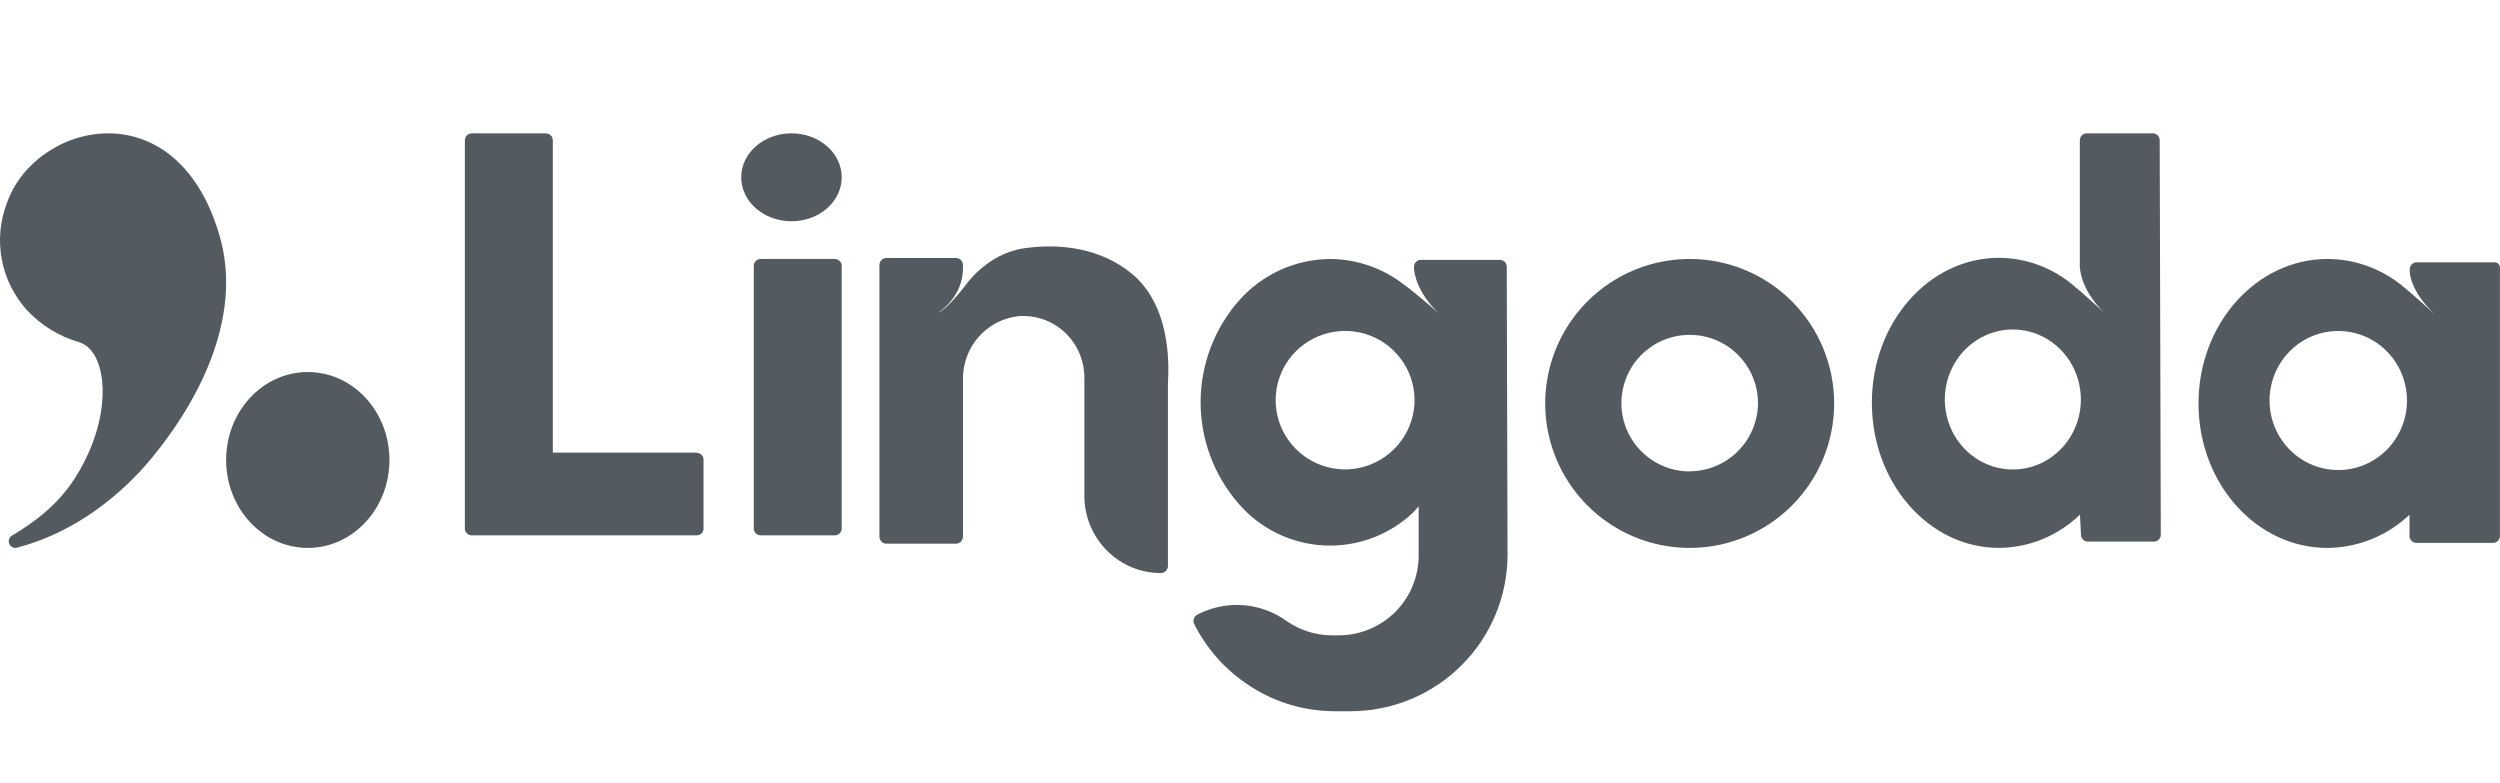 <svg width="150" height="47" viewBox="0 0 150 47" fill="none" xmlns="http://www.w3.org/2000/svg">
<path d="M129.177 8H125.198C125.089 8 124.986 8.044 124.909 8.123C124.832 8.202 124.789 8.309 124.789 8.42V15.958C124.789 15.958 124.749 17.314 126.284 18.795C126.284 18.795 125.069 17.659 124.263 17.007C123.026 16.016 121.503 15.475 119.934 15.47C115.724 15.47 112.312 19.36 112.312 24.163C112.312 28.965 115.724 32.874 119.934 32.874C121.742 32.864 123.479 32.151 124.797 30.878L124.86 32.09C124.863 32.199 124.908 32.301 124.983 32.377C125.059 32.452 125.159 32.495 125.264 32.496H129.24C129.348 32.496 129.452 32.451 129.528 32.373C129.605 32.294 129.648 32.187 129.648 32.075L129.582 8.42C129.582 8.31 129.54 8.203 129.464 8.124C129.387 8.046 129.285 8.001 129.177 8ZM120.77 28.17C119.962 28.17 119.172 27.923 118.501 27.461C117.83 26.999 117.306 26.343 116.998 25.574C116.689 24.806 116.609 23.961 116.767 23.146C116.925 22.331 117.316 21.582 117.888 20.995C118.459 20.408 119.188 20.009 119.98 19.848C120.773 19.687 121.594 19.772 122.34 20.092C123.086 20.411 123.722 20.952 124.17 21.644C124.617 22.336 124.854 23.149 124.852 23.981C124.849 25.093 124.418 26.158 123.653 26.944C122.888 27.729 121.851 28.17 120.77 28.17Z" fill="#545B60"/>
<path d="M45.644 32.121H50.085C50.195 32.121 50.301 32.078 50.379 32.001C50.458 31.925 50.502 31.821 50.503 31.712V15.947C50.502 15.838 50.458 15.734 50.379 15.658C50.301 15.581 50.195 15.538 50.085 15.538H45.644C45.534 15.538 45.428 15.581 45.35 15.658C45.272 15.734 45.227 15.838 45.227 15.947V31.712C45.227 31.821 45.272 31.925 45.35 32.001C45.428 32.078 45.534 32.121 45.644 32.121Z" fill="#545B60"/>
<path d="M56.313 18.752C56.313 18.752 57.786 17.817 57.779 16.099V15.902C57.778 15.79 57.733 15.682 57.654 15.603C57.575 15.524 57.468 15.479 57.357 15.48H53.182C53.072 15.48 52.965 15.524 52.887 15.603C52.809 15.683 52.765 15.79 52.765 15.902V32.198C52.765 32.31 52.809 32.418 52.887 32.498C52.965 32.577 53.072 32.621 53.182 32.621H57.357C57.468 32.621 57.575 32.577 57.654 32.498C57.733 32.419 57.778 32.311 57.779 32.198V22.762C57.767 21.833 58.096 20.933 58.7 20.234C59.305 19.536 60.143 19.089 61.054 18.979C61.56 18.929 62.071 18.987 62.554 19.148C63.037 19.31 63.481 19.572 63.859 19.918C64.236 20.264 64.538 20.685 64.745 21.156C64.952 21.626 65.06 22.136 65.062 22.651V29.745C65.062 30.975 65.544 32.155 66.403 33.024C67.261 33.894 68.425 34.382 69.639 34.382C69.75 34.387 69.859 34.346 69.94 34.27C70.022 34.193 70.071 34.087 70.076 33.975V23.001C70.22 20.655 69.791 17.96 67.882 16.399C66.076 14.922 63.677 14.568 61.43 14.899C59.183 15.23 57.9 17.156 57.9 17.156C57.9 17.156 56.868 18.506 56.325 18.752" fill="#545B60"/>
<path d="M41.795 27.155H33.169V8.422C33.17 8.312 33.127 8.205 33.049 8.126C32.972 8.047 32.866 8.002 32.755 8H28.308C28.253 8 28.198 8.012 28.147 8.033C28.096 8.055 28.05 8.086 28.011 8.125C27.973 8.164 27.942 8.211 27.921 8.262C27.901 8.312 27.89 8.367 27.891 8.422V31.713C27.891 31.767 27.902 31.821 27.924 31.87C27.945 31.92 27.976 31.965 28.014 32.003C28.053 32.041 28.099 32.07 28.149 32.091C28.2 32.111 28.254 32.121 28.308 32.12H41.795C41.9 32.124 42.002 32.088 42.08 32.018C42.158 31.948 42.205 31.851 42.212 31.747V27.547C42.205 27.444 42.157 27.347 42.079 27.277C42.001 27.208 41.899 27.171 41.795 27.174" fill="#545B60"/>
<path d="M101.382 15.538C99.667 15.538 97.991 16.047 96.566 16.999C95.14 17.951 94.029 19.305 93.373 20.889C92.717 22.473 92.545 24.216 92.879 25.898C93.214 27.579 94.04 29.124 95.252 30.336C96.465 31.548 98.009 32.374 99.69 32.708C101.372 33.043 103.116 32.871 104.699 32.215C106.283 31.559 107.637 30.448 108.589 29.022C109.542 27.597 110.05 25.921 110.05 24.206C110.05 21.907 109.137 19.703 107.512 18.077C105.886 16.451 103.681 15.538 101.382 15.538ZM101.382 28.285C100.572 28.285 99.779 28.045 99.105 27.595C98.431 27.145 97.906 26.505 97.596 25.756C97.285 25.007 97.205 24.183 97.362 23.388C97.52 22.593 97.911 21.863 98.484 21.29C99.057 20.717 99.787 20.327 100.582 20.169C101.377 20.011 102.201 20.092 102.95 20.402C103.699 20.712 104.339 21.237 104.789 21.911C105.239 22.585 105.479 23.377 105.479 24.188C105.473 25.272 105.038 26.309 104.271 27.075C103.504 27.841 102.466 28.273 101.382 28.278V28.285Z" fill="#545B60"/>
<path d="M90.406 16.006C90.405 15.896 90.361 15.79 90.282 15.712C90.203 15.635 90.097 15.591 89.986 15.591H85.255C85.144 15.591 85.039 15.635 84.96 15.713C84.882 15.79 84.838 15.896 84.838 16.006V16.089C84.857 16.399 85.02 17.566 86.353 18.823C86.353 18.823 85.009 17.63 84.202 17.049C82.945 16.081 81.404 15.55 79.816 15.538C78.773 15.546 77.743 15.774 76.795 16.208C75.847 16.643 75.002 17.273 74.317 18.057C72.846 19.744 72.036 21.903 72.036 24.138C72.036 26.373 72.846 28.533 74.317 30.22C74.954 30.961 75.737 31.566 76.615 31.997C77.495 32.427 78.453 32.675 79.431 32.726C80.409 32.776 81.388 32.628 82.307 32.29C83.226 31.952 84.067 31.432 84.778 30.76L85.119 30.382V33.35C85.115 34.615 84.609 35.826 83.712 36.72C82.814 37.613 81.599 38.117 80.332 38.12H79.926C78.951 38.118 77.999 37.819 77.199 37.263C76.443 36.716 75.551 36.388 74.621 36.312C73.691 36.237 72.757 36.418 71.923 36.836L71.832 36.881C71.735 36.932 71.662 37.018 71.628 37.122C71.594 37.226 71.602 37.338 71.65 37.436C72.351 38.84 73.393 40.047 74.68 40.948C76.261 42.072 78.155 42.676 80.096 42.674H81.051C83.542 42.667 85.929 41.677 87.691 39.921C89.452 38.165 90.445 35.785 90.452 33.301L90.406 16.006ZM81.221 28.132C80.359 28.239 79.485 28.075 78.722 27.662C77.958 27.25 77.342 26.61 76.962 25.831C76.581 25.053 76.453 24.175 76.597 23.321C76.741 22.467 77.149 21.679 77.764 21.068C78.379 20.457 79.171 20.052 80.028 19.911C80.886 19.77 81.765 19.9 82.545 20.282C83.324 20.665 83.964 21.28 84.376 22.043C84.787 22.806 84.948 23.678 84.838 24.537C84.718 25.45 84.298 26.298 83.644 26.948C82.989 27.598 82.138 28.015 81.221 28.132Z" fill="#545B60"/>
<path d="M149.653 15.739H144.997C144.887 15.739 144.783 15.783 144.705 15.861C144.628 15.94 144.584 16.046 144.584 16.156V16.312C144.603 16.627 144.768 17.598 146.084 18.861C146.084 18.861 144.776 17.654 144.048 17.078L143.864 16.938C142.64 16.031 141.164 15.541 139.647 15.538C135.385 15.542 131.91 19.422 131.91 24.208C131.91 28.995 135.369 32.875 139.64 32.875C141.473 32.865 143.234 32.153 144.569 30.884V32.154C144.57 32.265 144.614 32.371 144.692 32.45C144.771 32.528 144.876 32.571 144.985 32.571H149.533C149.591 32.578 149.65 32.573 149.706 32.555C149.762 32.537 149.813 32.508 149.858 32.468C149.901 32.429 149.937 32.38 149.961 32.326C149.985 32.272 149.997 32.214 149.997 32.154V16.152C149.997 16.152 150.054 15.732 149.653 15.739ZM140.295 28.202C139.48 28.202 138.683 27.957 138.005 27.499C137.326 27.041 136.798 26.389 136.486 25.627C136.174 24.864 136.092 24.026 136.251 23.216C136.41 22.407 136.803 21.663 137.38 21.08C137.956 20.497 138.691 20.099 139.491 19.938C140.291 19.777 141.12 19.86 141.874 20.176C142.628 20.491 143.271 21.026 143.724 21.712C144.177 22.398 144.419 23.205 144.419 24.03C144.419 24.578 144.313 25.12 144.106 25.627C143.898 26.133 143.595 26.593 143.212 26.98C142.829 27.368 142.374 27.675 141.874 27.885C141.373 28.094 140.837 28.202 140.295 28.202Z" fill="#545B60"/>
<path d="M47.488 13.276C49.153 13.276 50.503 12.095 50.503 10.638C50.503 9.181 49.153 8 47.488 8C45.823 8 44.473 9.181 44.473 10.638C44.473 12.095 45.823 13.276 47.488 13.276Z" fill="#545B60"/>
<path d="M0.404 12.21C0.001 13.274 -0.103 14.427 0.103 15.546C0.308 16.664 0.816 17.706 1.572 18.559C2.431 19.5 3.536 20.186 4.763 20.538C6.277 21.026 6.678 24.025 5.378 27.019C4.296 29.502 2.911 30.8 0.766 32.109C0.718 32.13 0.674 32.16 0.638 32.198C0.601 32.236 0.572 32.28 0.553 32.329C0.534 32.378 0.524 32.43 0.525 32.482C0.526 32.534 0.537 32.586 0.558 32.634C0.579 32.682 0.609 32.726 0.647 32.762C0.685 32.799 0.73 32.827 0.779 32.847C0.828 32.866 0.88 32.875 0.933 32.874C0.985 32.874 1.037 32.862 1.086 32.842C4.565 31.923 7.34 29.622 9.083 27.507C12.267 23.645 14.543 18.671 13.15 14.061C10.543 5.256 2.09 7.321 0.404 12.21Z" fill="#545B60"/>
<path d="M18.468 32.875C21.174 32.875 23.367 30.513 23.367 27.599C23.367 24.685 21.174 22.322 18.468 22.322C15.762 22.322 13.568 24.685 13.568 27.599C13.568 30.513 15.762 32.875 18.468 32.875Z" fill="#545B60"/>
</svg>
